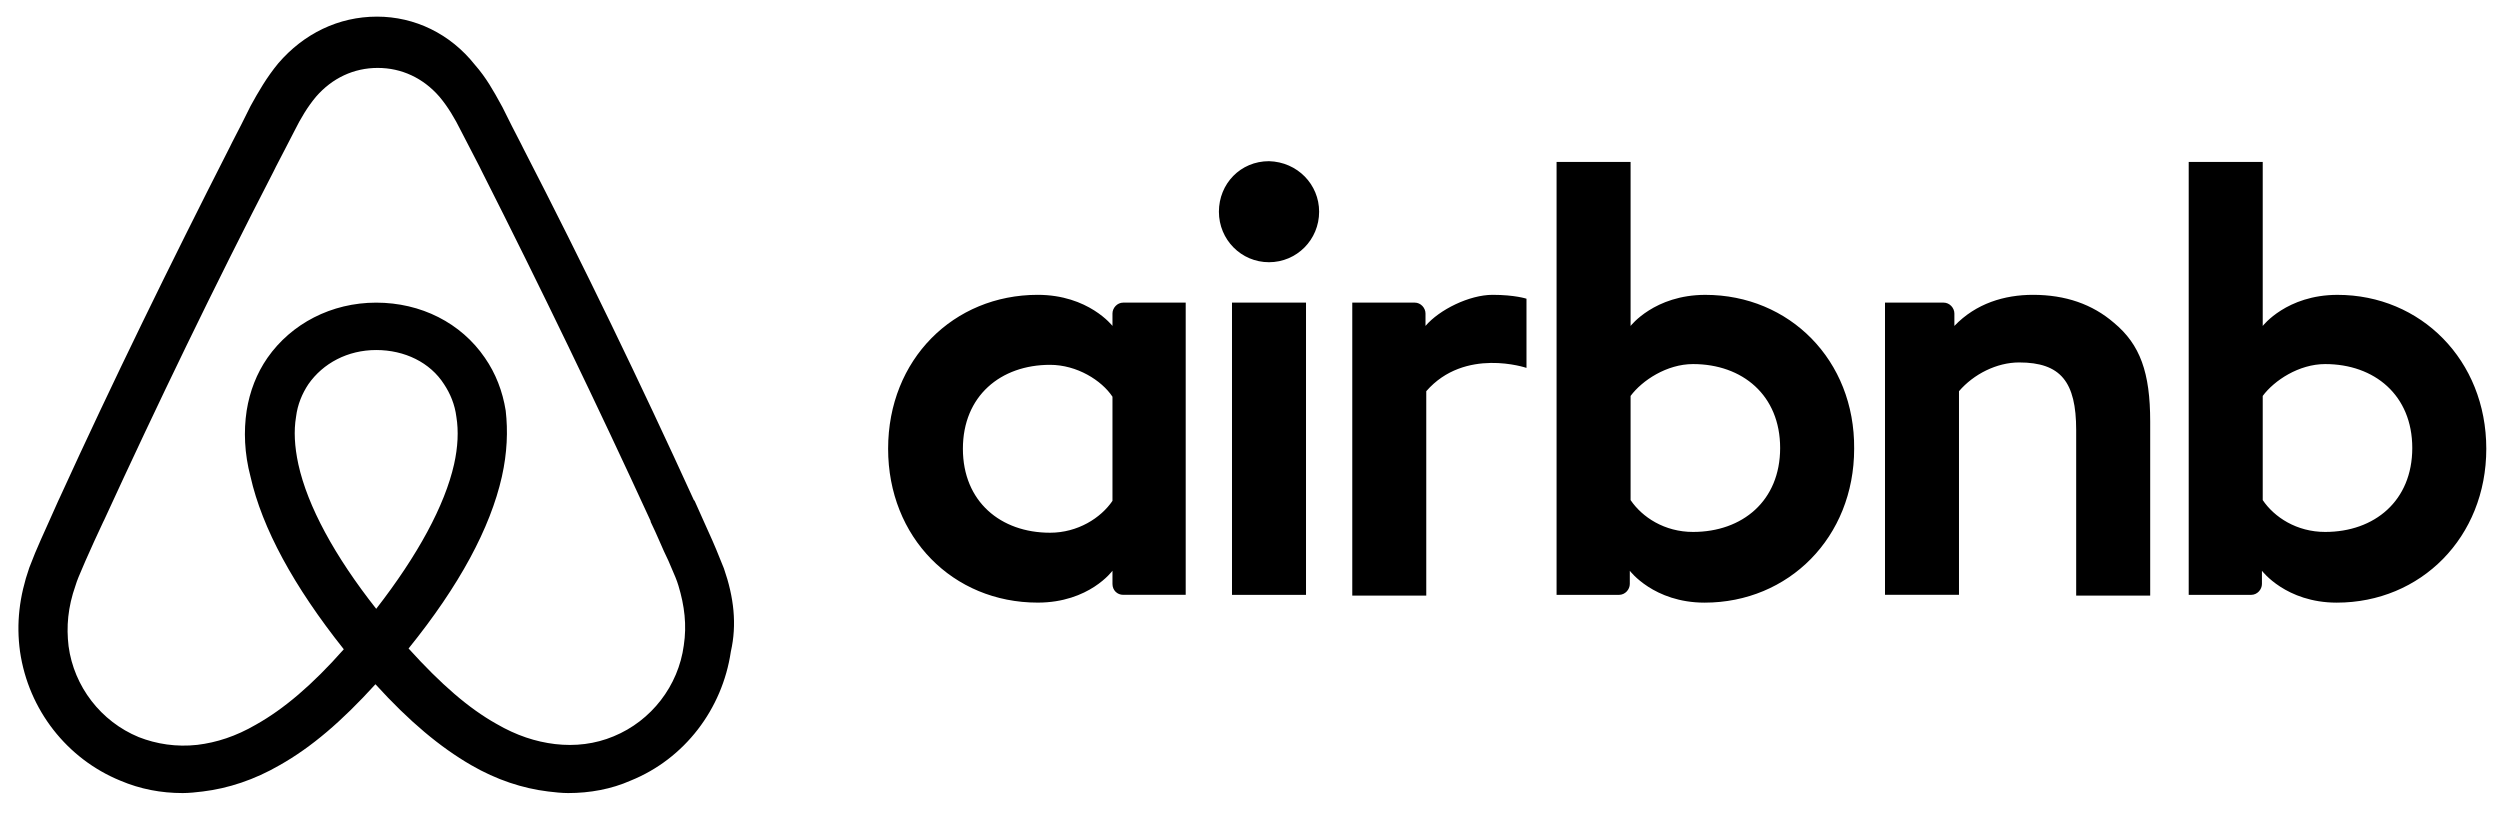 <svg width="89" height="29" viewBox="0 0 89 29" fill="none" xmlns="http://www.w3.org/2000/svg">
<path fill-rule="evenodd" clip-rule="evenodd" d="M25.634 19.898C25.68 20.012 25.726 20.126 25.771 20.236C26.128 21.26 26.238 22.229 26.018 23.197C25.716 25.244 24.372 27.015 22.45 27.79C21.764 28.094 20.996 28.233 20.227 28.233C20.008 28.233 19.733 28.205 19.514 28.177C18.608 28.067 17.675 27.762 16.769 27.236C15.671 26.6 14.573 25.687 13.366 24.359C12.158 25.687 11.088 26.6 9.963 27.236C9.057 27.762 8.124 28.067 7.218 28.177C6.998 28.205 6.724 28.233 6.504 28.233C5.736 28.233 4.995 28.094 4.281 27.79C2.388 27.015 1.015 25.272 0.713 23.197C0.576 22.201 0.686 21.233 1.043 20.209C1.18 19.849 1.317 19.517 1.454 19.213C1.555 18.986 1.655 18.764 1.752 18.549C1.869 18.291 1.981 18.042 2.086 17.802L2.113 17.746C4.007 13.596 6.065 9.39 8.179 5.24L8.261 5.074C8.481 4.659 8.7 4.216 8.92 3.774C9.194 3.276 9.496 2.75 9.908 2.252C10.813 1.2 12.049 0.592 13.421 0.592C14.766 0.592 16.028 1.2 16.906 2.307C17.311 2.767 17.576 3.249 17.83 3.712L17.83 3.712L17.894 3.829C18.114 4.272 18.334 4.714 18.553 5.129L18.636 5.295C20.776 9.446 22.807 13.651 24.701 17.802L24.728 17.829C24.833 18.07 24.945 18.319 25.062 18.576L25.062 18.576L25.062 18.576C25.16 18.792 25.26 19.013 25.36 19.24C25.451 19.443 25.543 19.671 25.634 19.898L25.634 19.898ZM46.961 7.537C46.961 8.533 46.165 9.335 45.176 9.335C44.188 9.335 43.393 8.533 43.393 7.537C43.393 6.541 44.161 5.738 45.176 5.738C46.192 5.766 46.961 6.568 46.961 7.537ZM39.604 11.16V11.603C39.604 11.603 38.753 10.496 36.942 10.496C33.95 10.496 31.617 12.793 31.617 15.975C31.617 19.129 33.923 21.453 36.942 21.453C38.781 21.453 39.604 20.318 39.604 20.318V20.789C39.604 21.01 39.769 21.176 39.988 21.176H42.211V10.773H39.988C39.769 10.773 39.604 10.966 39.604 11.16ZM37.381 18.965C38.369 18.965 39.192 18.439 39.604 17.83V14.123C39.219 13.542 38.341 12.988 37.381 12.988C35.624 12.988 34.279 14.095 34.279 15.976C34.279 17.858 35.624 18.965 37.381 18.965ZM43.859 10.773H46.494V21.177H43.859V10.773ZM80.553 11.604C80.553 11.604 81.404 10.497 83.215 10.497C86.179 10.497 88.512 12.821 88.512 15.975C88.512 19.13 86.179 21.454 83.188 21.454C81.376 21.454 80.525 20.319 80.525 20.319V20.79C80.525 20.983 80.361 21.177 80.141 21.177H77.918V5.766H80.553V11.604ZM82.776 18.937C81.76 18.937 80.964 18.412 80.553 17.803V14.095C80.964 13.542 81.843 12.961 82.776 12.961C84.532 12.961 85.877 14.068 85.877 15.949C85.877 17.831 84.532 18.937 82.776 18.937ZM76.547 21.204V15.006C76.547 13.263 76.19 12.267 75.257 11.492C74.488 10.828 73.528 10.496 72.375 10.496C71.36 10.496 70.344 10.8 69.576 11.603V11.16C69.576 10.966 69.411 10.773 69.191 10.773H67.106V21.176H69.74V13.927C70.262 13.318 71.085 12.903 71.881 12.903C73.363 12.903 73.912 13.595 73.912 15.31V21.204H76.547ZM60.711 10.497C58.9 10.497 58.049 11.604 58.049 11.604V5.766H55.414V21.177H57.637C57.857 21.177 58.021 20.983 58.021 20.79V20.319C58.021 20.319 58.872 21.454 60.684 21.454C63.675 21.454 66.008 19.13 66.008 15.975C66.036 12.821 63.703 10.497 60.711 10.497ZM58.049 17.803C58.461 18.412 59.256 18.937 60.272 18.937C62.029 18.937 63.373 17.831 63.373 15.949C63.373 14.068 62.029 12.961 60.272 12.961C59.339 12.961 58.461 13.542 58.049 14.095V17.803ZM53.136 10.496C53.932 10.496 54.343 10.634 54.343 10.634V13.097C54.343 13.097 52.148 12.35 50.775 13.927V21.204H48.141V10.773H50.364C50.583 10.773 50.748 10.966 50.748 11.16V11.603C51.242 11.022 52.312 10.496 53.136 10.496ZM13.393 21.674C11.911 19.793 10.95 18.022 10.621 16.528C10.484 15.892 10.456 15.338 10.539 14.84C10.593 14.398 10.758 14.01 10.978 13.678C11.499 12.931 12.377 12.461 13.393 12.461C14.408 12.461 15.314 12.904 15.808 13.678C16.028 14.01 16.192 14.398 16.247 14.84C16.329 15.338 16.302 15.919 16.165 16.528C15.835 17.995 14.875 19.765 13.393 21.674ZM21.846 26.213C23.19 25.66 24.151 24.414 24.343 22.976C24.453 22.256 24.37 21.565 24.151 20.845C24.094 20.653 24.01 20.461 23.918 20.25C23.878 20.157 23.836 20.061 23.794 19.96C23.684 19.738 23.581 19.503 23.479 19.268C23.375 19.033 23.273 18.798 23.163 18.576V18.549C21.269 14.426 19.238 10.22 17.152 6.098L17.07 5.932C16.96 5.724 16.85 5.51 16.741 5.296C16.631 5.081 16.521 4.867 16.411 4.659C16.192 4.216 15.945 3.801 15.643 3.442C15.066 2.778 14.298 2.418 13.447 2.418C12.596 2.418 11.828 2.778 11.251 3.442C10.95 3.801 10.703 4.216 10.483 4.659C10.373 4.867 10.263 5.081 10.154 5.296C10.044 5.51 9.934 5.724 9.824 5.932L9.742 6.098C7.629 10.193 5.598 14.398 3.704 18.521L3.676 18.576C3.457 19.047 3.237 19.517 3.045 19.96C3.003 20.061 2.961 20.157 2.921 20.25C2.829 20.461 2.746 20.653 2.688 20.845C2.414 21.62 2.359 22.312 2.441 23.003C2.633 24.442 3.594 25.687 4.939 26.241C5.57 26.489 6.284 26.6 7.025 26.517C7.711 26.434 8.397 26.213 9.111 25.798C10.099 25.244 11.114 24.387 12.239 23.114C10.456 20.873 9.33 18.798 8.919 16.972C8.699 16.142 8.672 15.339 8.781 14.62C8.891 13.928 9.138 13.292 9.522 12.738C10.373 11.521 11.8 10.774 13.392 10.774C14.984 10.774 16.411 11.493 17.262 12.738C17.646 13.292 17.893 13.928 18.003 14.62C18.085 15.339 18.058 16.114 17.866 16.972C17.454 18.798 16.356 20.845 14.545 23.086C15.698 24.359 16.686 25.217 17.674 25.77C18.387 26.185 19.073 26.407 19.76 26.489C20.473 26.573 21.187 26.489 21.846 26.213Z" fill="black"/>
</svg>
